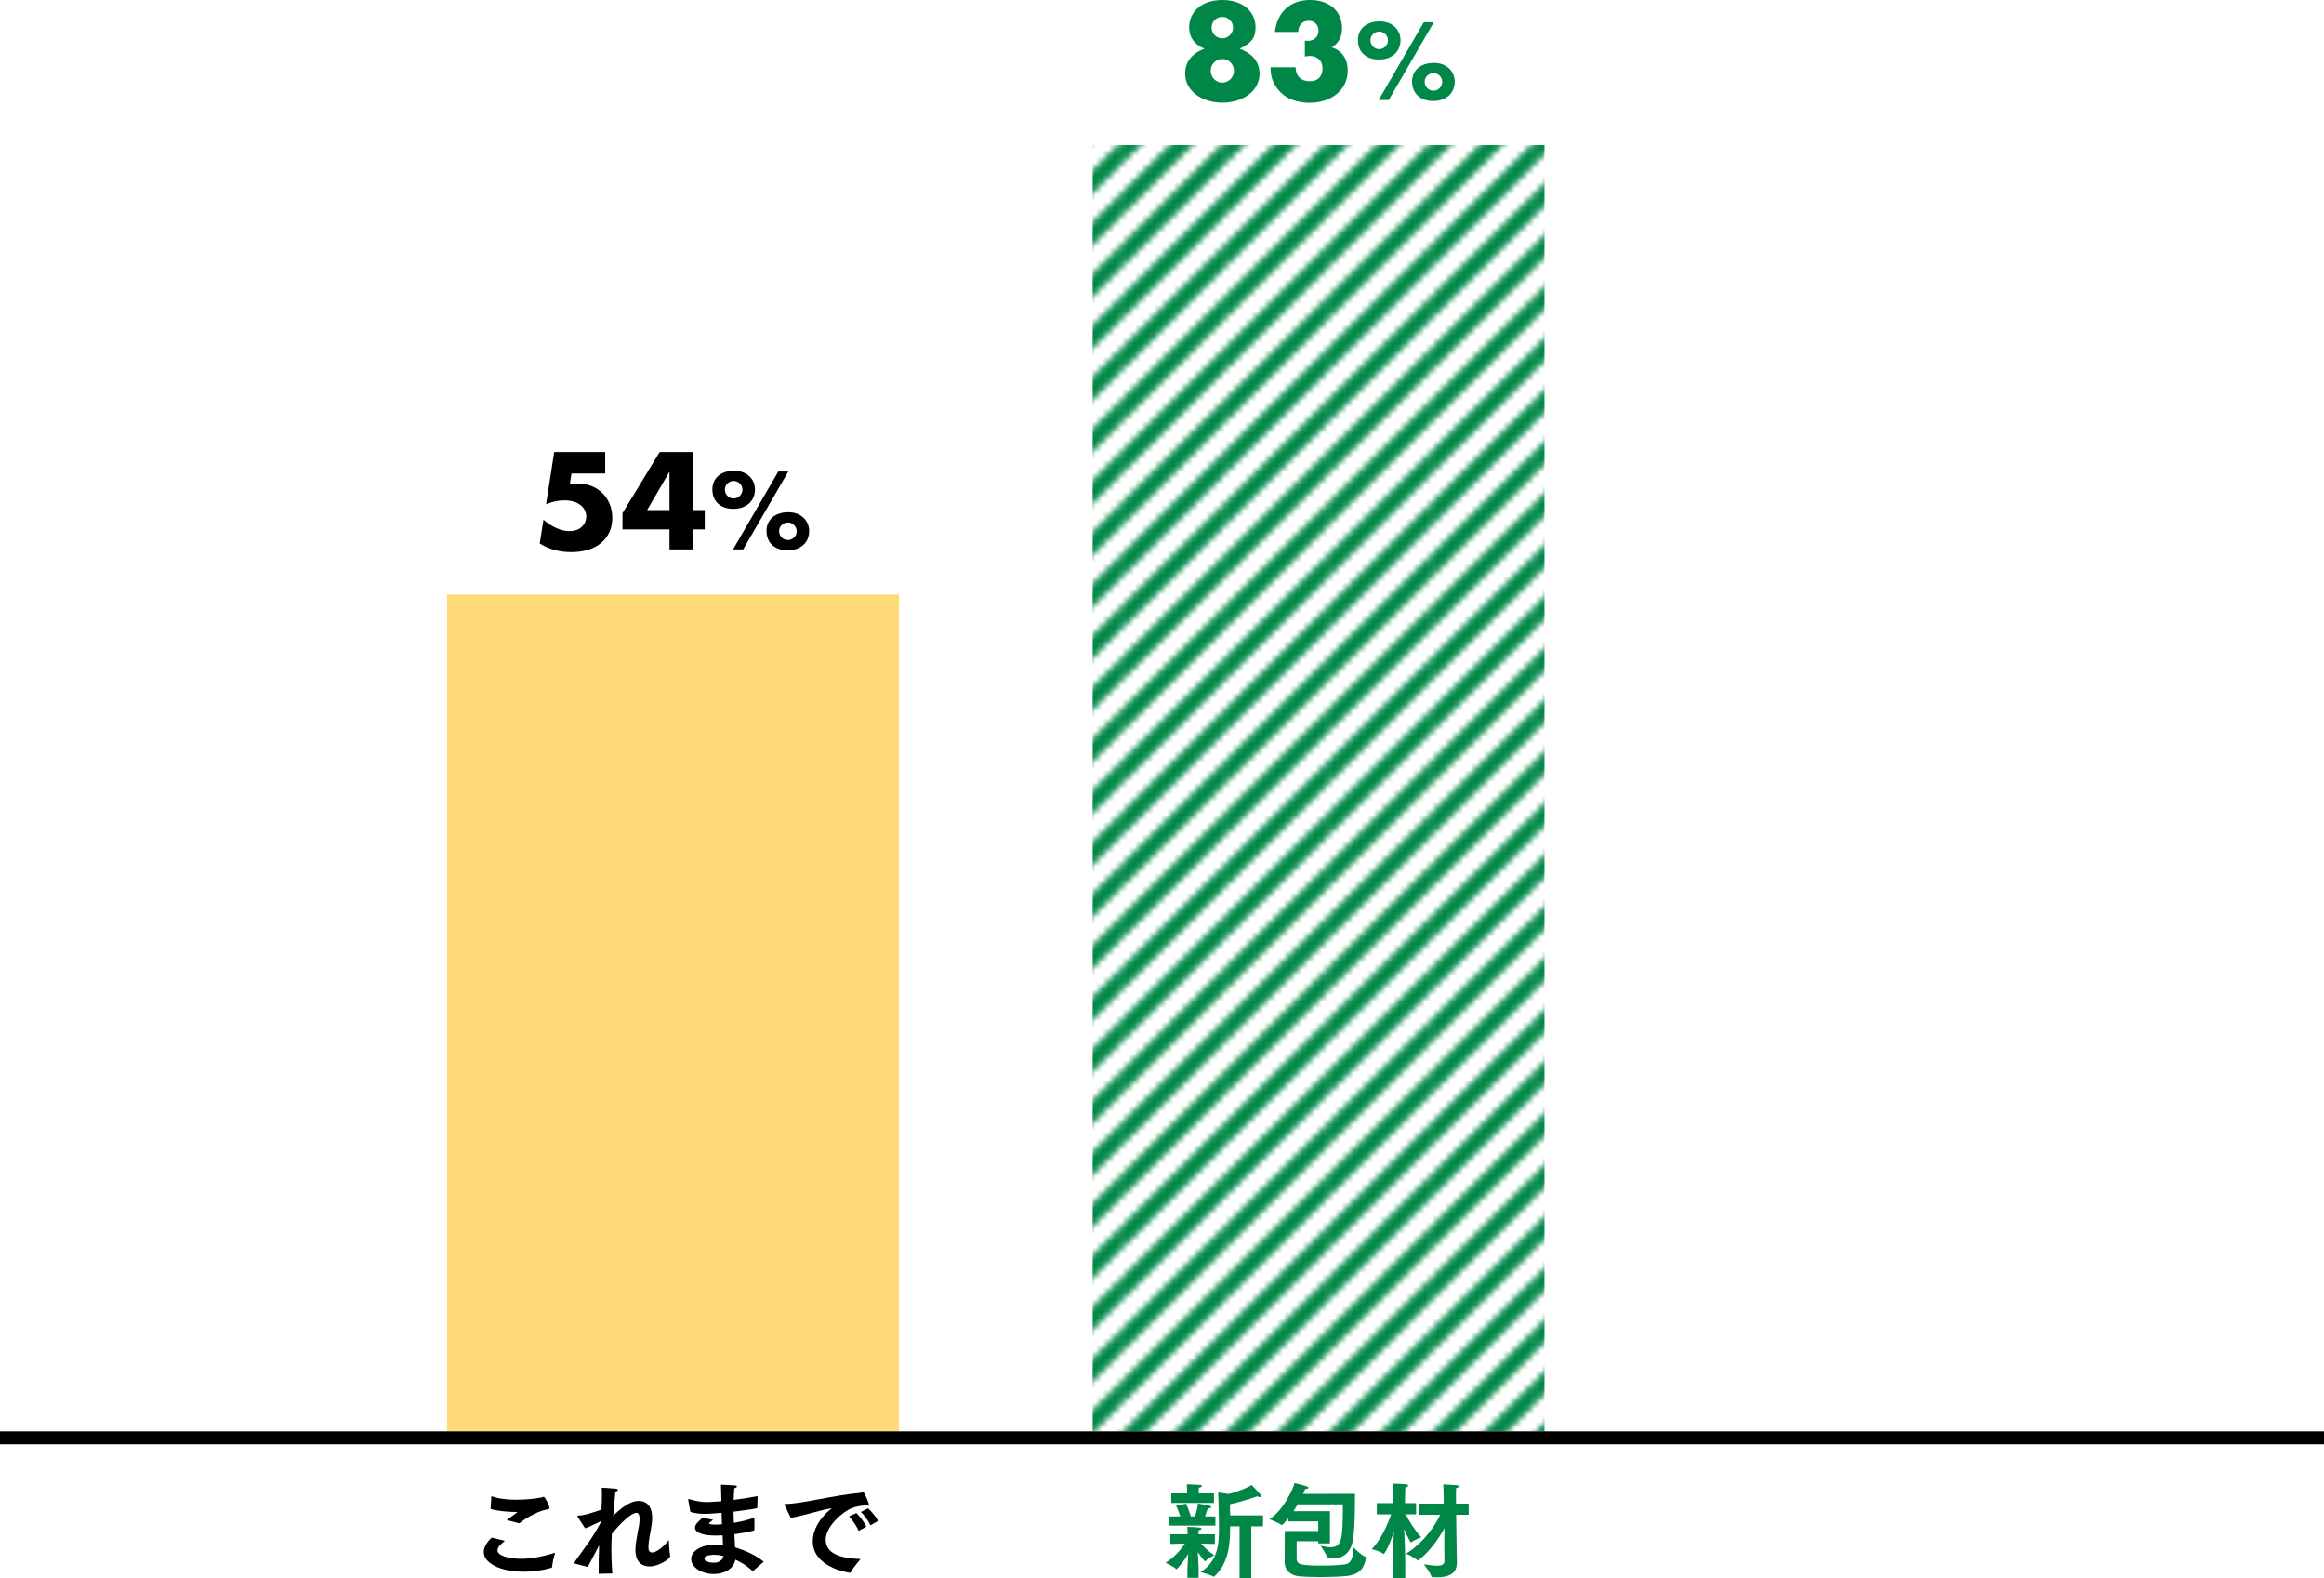 <?xml version="1.0" encoding="UTF-8"?><svg id="_レイヤー_2" xmlns="http://www.w3.org/2000/svg" xmlns:xlink="http://www.w3.org/1999/xlink" viewBox="0 0 360 244.422"><defs><style>.cls-1{fill:#008747;}.cls-1,.cls-2,.cls-3,.cls-4,.cls-5{stroke-width:0px;}.cls-6{clip-path:url(#clippath-2);}.cls-7{clip-path:url(#clippath-6);}.cls-3,.cls-8,.cls-9{fill:none;}.cls-10{clip-path:url(#clippath-7);}.cls-11{clip-path:url(#clippath-1);}.cls-8{stroke:#008747;stroke-width:2.141px;}.cls-8,.cls-9{stroke-miterlimit:10;}.cls-12{clip-path:url(#clippath-4);}.cls-9{stroke:#000;stroke-width:2px;}.cls-4{fill:url(#_新規パターン_2);}.cls-13{clip-path:url(#clippath);}.cls-14{clip-path:url(#clippath-3);}.cls-15{clip-path:url(#clippath-5);}.cls-5{fill:#ffda76;}</style><clipPath id="clippath"><rect class="cls-3" x="3.5" y="12.999" width="16" height="16"/></clipPath><clipPath id="clippath-1"><rect class="cls-3" x="-12.5" y="12.999" width="16" height="16"/></clipPath><clipPath id="clippath-2"><rect class="cls-3" x="3.5" y="4.999" width="16" height="16"/></clipPath><clipPath id="clippath-3"><rect class="cls-3" x="-12.5" y="4.999" width="16" height="16"/></clipPath><clipPath id="clippath-4"><rect class="cls-3" x="3.5" y="-3.001" width="16" height="16"/></clipPath><clipPath id="clippath-5"><rect class="cls-3" x="-12.5" y="-3.001" width="16" height="16"/></clipPath><clipPath id="clippath-6"><rect class="cls-3" x="3.5" y="-11.001" width="16" height="16"/></clipPath><clipPath id="clippath-7"><rect class="cls-3" x="-12.5" y="-11.001" width="16" height="16"/></clipPath><pattern id="_新規パターン_2" x="0" y="0" width="16" height="16" patternTransform="translate(-325.749 3282.662)" patternUnits="userSpaceOnUse" viewBox="0 0 16 16"><rect class="cls-3" width="16" height="16"/><g class="cls-13"><line class="cls-8" x1="-.537" y1="33.036" x2="23.537" y2="8.962"/><line class="cls-8" x1="-9.537" y1="34.036" x2="14.537" y2="9.962"/><line class="cls-8" x1="-17.537" y1="34.036" x2="6.537" y2="9.962"/><line class="cls-8" x1="1.463" y1="39.036" x2="25.537" y2="14.962"/><line class="cls-8" x1="9.463" y1="39.036" x2="33.537" y2="14.962"/></g><g class="cls-11"><line class="cls-8" x1="-16.537" y1="33.036" x2="7.537" y2="8.962"/><line class="cls-8" x1="-14.537" y1="39.036" x2="9.537" y2="14.962"/><line class="cls-8" x1="-6.537" y1="39.036" x2="17.537" y2="14.962"/></g><g class="cls-6"><line class="cls-8" x1="-.537" y1="25.036" x2="23.537" y2=".962"/><line class="cls-8" x1="-9.537" y1="26.036" x2="14.537" y2="1.962"/><line class="cls-8" x1="-17.537" y1="26.036" x2="6.537" y2="1.962"/><line class="cls-8" x1="1.463" y1="31.036" x2="25.537" y2="6.962"/><line class="cls-8" x1="9.463" y1="31.036" x2="33.537" y2="6.962"/></g><g class="cls-14"><line class="cls-8" x1="-16.537" y1="25.036" x2="7.537" y2=".962"/><line class="cls-8" x1="-14.537" y1="31.036" x2="9.537" y2="6.962"/><line class="cls-8" x1="-6.537" y1="31.036" x2="17.537" y2="6.962"/></g><g class="cls-12"><line class="cls-8" x1="-.537" y1="17.036" x2="23.537" y2="-7.038"/><line class="cls-8" x1="-9.537" y1="18.036" x2="14.537" y2="-6.038"/><line class="cls-8" x1="-17.537" y1="18.036" x2="6.537" y2="-6.038"/><line class="cls-8" x1="1.463" y1="23.036" x2="25.537" y2="-1.038"/><line class="cls-8" x1="9.463" y1="23.036" x2="33.537" y2="-1.038"/></g><g class="cls-15"><line class="cls-8" x1="-16.537" y1="17.036" x2="7.537" y2="-7.038"/><line class="cls-8" x1="-14.537" y1="23.036" x2="9.537" y2="-1.038"/><line class="cls-8" x1="-6.537" y1="23.036" x2="17.537" y2="-1.038"/></g><g class="cls-7"><line class="cls-8" x1="-.537" y1="9.036" x2="23.537" y2="-15.038"/><line class="cls-8" x1="-9.537" y1="10.036" x2="14.537" y2="-14.038"/><line class="cls-8" x1="-17.537" y1="10.036" x2="6.537" y2="-14.038"/><line class="cls-8" x1="1.463" y1="15.036" x2="25.537" y2="-9.038"/><line class="cls-8" x1="9.463" y1="15.036" x2="33.537" y2="-9.038"/></g><g class="cls-10"><line class="cls-8" x1="-16.537" y1="9.036" x2="7.537" y2="-15.038"/><line class="cls-8" x1="-14.537" y1="15.036" x2="9.537" y2="-9.038"/><line class="cls-8" x1="-6.537" y1="15.036" x2="17.537" y2="-9.038"/></g></pattern></defs><g id="_レイヤー_1-2"><rect class="cls-5" x="69.251" y="92.062" width="70" height="129.6"/><rect class="cls-4" x="169.251" y="22.462" width="70" height="199.2"/><path class="cls-2" d="m78.205,238.612c-.672.561-1.137.961-1.137,1.473,0,.849,1.793,1.312,3.633,1.312,1.361,0,3.105-.256,5.282-.944,0,0-.4,1.408-.464,2.192,0,.112-.032.129-.128.16-1.488.417-2.897.593-4.193.593-3.858,0-6.259-1.377-6.259-3.058,0-1.072.993-2.017,1.249-2.225l2.017.496Zm-2.081-6.915c1.057.385,2.417.545,3.857.545,1.297,0,2.657-.112,3.938-.353.128-.016.24-.112.32-.112.16,0,.88,1.409.88,1.761,0,.128-.096.145-.304.192-2.017.384-3.921,1.809-4.386,2.177l-1.921-.512c.48-.385,1.137-.833,1.521-1.137.048-.048.08-.064.08-.08,0-.032-.064-.032-.096-.032-1.185,0-3.042-.144-4.018-.48l.128-1.969Z"/><path class="cls-2" d="m89.083,242.149c-.096-.016-.144-.048-.144-.096,0-.032.016-.08.064-.144.656-.961,1.488-2.065,2.209-3.105.624-.913,1.296-1.985,1.809-2.962l.032-.256c-.704.32-1.889.944-2.417,1.089l-1.136-1.745c-.032-.063-.064-.112-.064-.144,0-.048.048-.08.128-.08,1.057-.032,2.385-.513,3.602-.929.048-.88.08-1.713.08-2.417,0-.368-.016-.688-.032-.977,0,0,1.553.08,2.209.16.208.032.304.097.304.176,0,.097-.128.209-.4.257-.096.96-.224,2.337-.336,3.745,2.161-2.112,3.297-2.289,3.985-2.289,1.089,0,2.049.704,2.049,2.642,0,.32-.032.656-.08,1.04-.176,1.2-.48,2.369-.497,3.474v.032c0,.576.224.8.561.8.736,0,2-1.072,2.593-1.952,0,0,.064,1.776.224,2.513,0,.416-1.777,1.601-3.201,1.601-1.201,0-2.193-.704-2.193-2.545v-.208c.048-1.201.432-2.833.56-3.618.064-.399.08-.72.08-.976,0-.736-.208-.961-.48-.961-.352,0-1.505.448-3.81,3.25-.048.848-.08,1.664-.08,2.528,0,1.089.048,2.257.144,3.618l-2.113.048c0-1.729.016-3.138.08-4.418-.608,1.168-1.217,2.353-1.761,3.361l-1.969-.513Z"/><path class="cls-2" d="m106.619,232.322c-.016-.049-.016-.097-.016-.129,0-.031.016-.063.064-.063.032,0,.064.016.128.032,1.088.319,1.889.448,2.753.448.416,0,1.696-.097,2.193-.129v-.111c0-.688-.032-1.393-.064-2.449,0,0,1.665.064,2.177.112.192.016.304.08.304.16,0,.096-.128.191-.417.288-.016.368-.064,1.232-.096,1.792,1.152-.144,2.417-.336,3.713-.592l-.048,1.776c-.016.064-.016.097-.08.112-1.185.224-2.417.384-3.602.528l.048,1.729c1.121-.176,2.241-.448,3.186-.816v1.873c0,.063-.016.112-.08.128-.72.208-1.857.416-3.025.576.048.736.08,1.425.112,2.033,1.696.528,3.169,1.2,4.434,2.225l-1.649,1.44c-.016.017-.032.017-.048.017-.032,0-.048,0-.08-.032-.736-.753-1.777-1.36-2.609-1.745-.304,1.521-1.809,2.225-3.345,2.225-1.841,0-3.505-1.008-3.505-2.32,0-1.169,1.376-2.225,3.857-2.225.352,0,.72.031,1.072.063-.016-.496-.048-1.009-.064-1.505-.384.017-.752.032-1.088.032-1.857,0-3.186-.432-3.186-1.217,0-.544.641-1.088,1.201-1.552l1.617.336c-.192.128-.625.432-.625.528,0,.128.256.208.865.208h.24c.288,0,.576-.017.88-.048-.016-.576-.048-1.169-.064-1.777-.56.048-1.889.16-2.561.16-.768,0-1.584-.08-2.273-.304l-.32-1.809Zm4.018,8.451c-.096,0-1.521,0-1.521.592,0,.368.656.641,1.457.641.736,0,1.328-.32,1.488-1.041-.432-.111-.944-.191-1.424-.191Z"/><path class="cls-2" d="m121.579,233.17c-.048-.096-.08-.16-.08-.191,0-.064.064-.08.208-.08,2.689-.049,7.075-1.297,11.637-1.729.064,0,.128-.031.176-.063.064-.032.128-.064.176-.064.192,0,.913,1.729.913,1.985,0,.096-.048.144-.128.144-.064,0-.16-.032-.256-.063-1.057.063-1.713.224-2.257.432-1.393.528-4.066,2.833-4.066,4.882,0,2.369,2.737,2.93,5.411,3.01,0,0-1.185,1.376-1.553,2.064-.032.048-.064.064-.096.064h-.048c-.448-.064-5.714-.896-5.714-4.898,0-1.648.96-3.521,2.945-5.105-2.161.368-4.434,1.2-6.355,1.488l-.912-1.873Zm11.061,1.137c.416.384,1.264,1.377,1.552,2.129l-1.2.641c-.256-.721-.944-1.697-1.473-2.241l1.121-.528Zm1.825-.736c.384.336,1.232,1.28,1.553,1.969l-1.185.672c-.272-.64-.944-1.584-1.473-2.064l1.104-.576Z"/><path class="cls-2" d="m93.747,73.325h-5.22l-.26,1.66c.24-.027.46-.051.66-.07.2-.021.407-.03.62-.03.76,0,1.467.134,2.12.4.653.267,1.213.633,1.68,1.1s.833,1.027,1.1,1.681.4,1.366.4,2.14c0,.813-.15,1.547-.45,2.2-.3.653-.724,1.21-1.27,1.67-.547.46-1.213.813-2,1.06-.787.247-1.66.37-2.62.37-.907,0-1.77-.11-2.59-.33-.82-.22-1.59-.557-2.31-1.01l.58-3.68c.667.573,1.346,1.01,2.04,1.31.693.3,1.353.45,1.98.45.8,0,1.433-.217,1.9-.65.466-.433.7-.97.7-1.609,0-.747-.313-1.351-.94-1.811-.626-.46-1.447-.689-2.46-.689-.453,0-.92.05-1.4.149-.48.101-.954.257-1.42.47l1.26-8.1h7.9v3.32Z"/><path class="cls-2" d="m107.347,78.985h1.82v3h-1.82v3.1h-3.64v-3.1h-7.28v-2.521l5.76-9.46h5.16v8.98Zm-3.64,0v-5.94l-3.46,5.94h3.46Z"/><path class="cls-2" d="m110.354,75.789c0-.448.083-.854.248-1.216s.397-.667.696-.912c.299-.245.653-.435,1.064-.568.41-.133.866-.2,1.368-.2.458,0,.885.072,1.28.217.395.144.736.344,1.024.6s.512.562.672.92.24.75.24,1.176c0,.459-.083.872-.248,1.24-.166.368-.395.683-.688.944-.293.261-.646.461-1.056.6s-.861.208-1.352.208c-.992,0-1.781-.27-2.368-.808-.586-.539-.88-1.272-.88-2.2Zm1.936.032c0,.362.128.683.384.96.256.277.581.416.976.416.182,0,.354-.037.52-.112.166-.074.31-.173.432-.296s.221-.267.296-.432c.075-.166.112-.339.112-.521,0-.192-.038-.37-.112-.536-.075-.165-.176-.309-.304-.432s-.275-.219-.44-.288c-.166-.069-.333-.104-.504-.104-.363,0-.68.131-.952.393s-.408.578-.408.952Zm8.272-2.801h1.552l-6.992,12.064h-1.568l7.008-12.064Zm-1.824,9.2c0-.447.083-.851.248-1.208.165-.357.394-.661.688-.912.293-.25.648-.442,1.064-.575.416-.134.875-.2,1.376-.2.48,0,.917.071,1.312.216.395.144.733.347,1.016.608.283.261.504.57.664.928.16.357.24.744.24,1.16,0,.447-.08.855-.24,1.224-.16.368-.387.683-.68.944-.293.261-.646.464-1.056.607-.411.145-.867.216-1.368.216-.491,0-.936-.069-1.336-.208-.4-.138-.744-.338-1.032-.6-.288-.261-.51-.578-.664-.952-.155-.373-.232-.789-.232-1.248Zm1.952.032c0,.384.131.71.392.976.261.268.584.4.968.4.373,0,.693-.133.96-.4.266-.266.4-.586.4-.96,0-.191-.038-.37-.112-.535-.075-.166-.176-.31-.304-.433-.128-.122-.275-.219-.44-.288-.166-.069-.333-.104-.504-.104-.352,0-.667.128-.944.384s-.416.576-.416.96Z"/><path class="cls-1" d="m186.567,7.54c-1.573-.653-2.36-1.76-2.36-3.32,0-.64.126-1.216.38-1.729.253-.514.603-.957,1.05-1.33s.987-.66,1.62-.86,1.33-.3,2.09-.3c.76,0,1.457.1,2.09.3.633.2,1.173.487,1.62.86s.797.816,1.05,1.33c.253.514.38,1.09.38,1.729,0,.4-.04.757-.12,1.07-.08.313-.217.6-.41.86-.193.26-.447.503-.76.729-.313.227-.703.447-1.17.66,2.053.8,3.08,2.094,3.08,3.88,0,.64-.144,1.233-.43,1.78s-.687,1.02-1.2,1.42c-.514.399-1.12.713-1.82.939-.7.227-1.47.341-2.31.341-.813,0-1.57-.11-2.27-.33-.7-.221-1.31-.53-1.83-.931-.52-.399-.927-.873-1.22-1.42-.293-.546-.44-1.146-.44-1.8,0-1.826.993-3.12,2.98-3.88Zm.98,3.4c0,.253.046.493.14.72.093.227.22.423.38.59s.35.3.57.4c.22.1.457.149.71.149.24,0,.47-.05.69-.149.22-.101.413-.233.58-.4s.297-.36.39-.58.14-.456.14-.71c0-.507-.177-.937-.53-1.29-.353-.354-.777-.53-1.27-.53-.507,0-.933.177-1.28.53s-.52.777-.52,1.271Zm.14-6.681c0,.467.16.863.48,1.19.32.327.713.49,1.18.49.24,0,.46-.047.66-.141.2-.093.373-.217.52-.37.146-.152.263-.33.35-.529.086-.2.13-.407.13-.62,0-.453-.16-.844-.48-1.17-.32-.327-.713-.49-1.18-.49s-.86.16-1.18.479c-.32.32-.48.707-.48,1.16Z"/><path class="cls-1" d="m202.127,6.3c.106.014.197.021.27.021h.19c.493,0,.893-.146,1.2-.44.307-.293.46-.673.46-1.14,0-.453-.144-.82-.43-1.101-.287-.279-.657-.42-1.11-.42-.48,0-.867.16-1.16.48-.293.319-.44.733-.44,1.24h-3.62c.093-.787.29-1.487.59-2.101.3-.613.683-1.13,1.15-1.55.466-.42,1.013-.74,1.64-.96.626-.22,1.32-.33,2.08-.33.747,0,1.423.104,2.03.31.606.207,1.126.5,1.56.881.433.38.767.84,1,1.38.233.54.35,1.144.35,1.81,0,.72-.137,1.311-.41,1.771-.273.46-.664.856-1.17,1.189.773.24,1.376.67,1.81,1.29.433.62.65,1.384.65,2.29,0,.747-.147,1.427-.44,2.04-.293.613-.704,1.14-1.23,1.58-.527.44-1.154.78-1.88,1.02-.727.24-1.523.36-2.39.36-1.16,0-2.207-.227-3.14-.68-.934-.453-1.68-1.174-2.24-2.16-.253-.44-.423-.88-.51-1.32-.087-.439-.13-.887-.13-1.34h3.88c.026.707.233,1.243.62,1.61.386.366.906.55,1.56.55.693,0,1.2-.187,1.52-.561.32-.373.48-.833.48-1.38,0-.652-.194-1.146-.58-1.479-.387-.333-.847-.5-1.38-.5-.133,0-.26.01-.38.03-.12.02-.253.043-.4.069v-2.46Z"/><path class="cls-1" d="m210.355,6.204c0-.448.083-.854.248-1.216s.397-.667.696-.912c.299-.245.653-.435,1.064-.568.41-.133.866-.2,1.368-.2.458,0,.885.072,1.28.217.395.144.736.344,1.024.6s.512.562.672.92.24.75.24,1.176c0,.459-.083.872-.248,1.24-.166.368-.395.683-.688.944-.293.261-.646.461-1.056.6s-.861.208-1.352.208c-.992,0-1.781-.27-2.368-.808-.586-.539-.88-1.272-.88-2.2Zm1.936.032c0,.362.128.683.384.96.256.277.581.416.976.416.182,0,.354-.037.52-.112.166-.074.31-.173.432-.296s.221-.267.296-.432c.075-.166.112-.339.112-.521,0-.192-.038-.37-.112-.536-.075-.165-.176-.309-.304-.432s-.275-.219-.44-.288c-.166-.069-.333-.104-.504-.104-.363,0-.68.131-.952.393s-.408.578-.408.952Zm8.272-2.801h1.552l-6.992,12.064h-1.568l7.008-12.064Zm-1.824,9.2c0-.447.083-.851.248-1.208.165-.357.394-.661.688-.912.293-.25.648-.442,1.064-.575.416-.134.875-.2,1.376-.2.48,0,.917.071,1.312.216.395.144.733.347,1.016.608.283.261.504.57.664.928.16.357.24.744.24,1.16,0,.447-.08.855-.24,1.224-.16.368-.387.683-.68.944-.293.261-.646.464-1.056.607-.411.145-.867.216-1.368.216-.491,0-.936-.069-1.336-.208-.4-.138-.744-.338-1.032-.6-.288-.261-.51-.578-.664-.952-.155-.373-.232-.789-.232-1.248Zm1.952.032c0,.384.131.71.392.976.261.268.584.4.968.4.373,0,.693-.133.96-.4.266-.266.4-.586.4-.96,0-.191-.038-.37-.112-.535-.075-.166-.176-.31-.304-.433-.128-.122-.275-.219-.44-.288-.166-.069-.333-.104-.504-.104-.352,0-.667.128-.944.384s-.416.576-.416.96Z"/><path class="cls-1" d="m183.947,242.741c0-.145.064-1.185.112-2.097-.656,1.152-1.713,2.368-1.841,2.368-.016,0-.032-.016-.064-.048-.288-.336-1.601-.944-1.601-.944,1.393-.864,2.401-2.081,2.993-2.993-1.008.032-2.257.064-2.257.064v-1.505h2.673v-.224s-.016-.753-.048-.913c.4,0,1.376.048,1.905.112.192.016.304.096.304.176,0,.097-.144.192-.448.24-.016.08-.032.513-.032.513v.096h2.545v1.505s-1.169-.032-2.145-.064c.448.528,1.168,1.232,2.065,1.825,0,0-1.009.464-1.345.88-.032.032-.064.064-.08.064-.08,0-.704-.784-1.136-1.44.064.976.128,2.24.128,2.385v1.601h-1.745l.016-1.601Zm-2.833-7.907h1.713c-.24-.864-.656-1.648-.656-1.648l1.537-.337s.512,1.073.752,1.985h.657c.304-.912.464-2.001.464-2.001,0,0,1.489.24,1.825.353.128.048.224.128.224.191,0,.112-.144.192-.544.208-.08.257-.24.769-.417,1.249h1.601v1.425h-7.155v-1.425Zm.32-3.569h2.449v-.48s0-.544-.048-.929c.112,0,1.729.049,2.081.097.176.016.256.096.256.176,0,.096-.144.208-.448.256-.032.16-.032.496-.032.496v.385h2.353v1.473h-6.61v-1.473Zm10.58,5.105h-1.457c0,2.674-.192,5.667-2.433,7.747-.032.032-.064.064-.096.064-.032,0-.048-.016-.08-.032-.4-.271-1.985-.688-1.985-.688,2.609-1.648,2.865-4.146,2.865-6.643,0-.496-.016-.992-.016-1.488-.016-1.889-.112-4.226-.112-4.226l1.617.256c1.681-.432,3.138-1.072,3.554-1.408,0,0,1.072,1.104,1.376,1.473.08.096.128.191.128.271,0,.097-.064.145-.192.145-.112,0-.256-.032-.432-.128,0,0-2.001.736-4.226,1.232.016.528.016,1.137.032,1.729h5.09v1.696h-1.825v8.035h-1.809v-8.035Z"/><path class="cls-1" d="m199.019,237.091h5.186v-1.488h-4.642v-.48c-.384.496-.913,1.072-1.009,1.072-.032,0-.048-.016-.08-.048-.384-.353-1.841-.881-1.841-.881,2.369-1.521,3.777-5.058,3.905-5.602.048.016,1.201.288,1.937.528.128.048.208.111.208.191,0,.097-.128.192-.448.192h-.048c-.08.224-.192.48-.336.769l8.051-.017c-.032,2.033,0,5.57-.368,7.379-.432,2.049-1.712,2.642-3.217,2.642-.688,0-.736-.048-.752-.16-.096-.593-1.009-1.809-1.009-1.809.577.112,1.104.224,1.585.224,1.809,0,1.873-1.553,1.873-6.643h-7.011c-.192.353-.416.704-.64,1.057h5.65v4.994h-1.809v-.336h-3.345v2.688c0,.896.512,1.089,3.921,1.089,1.201,0,2.449-.048,3.474-.176,1.072-.129,1.345-.961,1.393-2.657,0,0,1.2,1.216,1.873,1.473.064.031.08.048.08.08,0,.031-.016.063-.016.111-.192,1.265-.752,2.562-3.041,2.785-1.121.112-2.625.16-4.034.16-1.312,0-2.545-.048-3.345-.128-1.152-.128-2.161-.849-2.161-2.177l.016-4.834Z"/><path class="cls-1" d="m215.772,241.269c0-1.009.08-2.801.16-4.193-.641,2.192-1.441,3.569-1.601,3.569-.016,0-.032-.017-.064-.032-.48-.384-1.776-.721-1.776-.721,1.504-1.488,2.545-4.081,3.009-5.378h-2.225v-1.745h2.513v-1.809s-.016-.8-.048-1.216c0,0,1.537.063,2.065.111.224.017.336.097.336.192,0,.112-.145.225-.448.304-.032.225-.032.688-.032.688l-.016,1.729h1.713v1.745h-1.601c.432.832,1.329,2.417,2.417,3.554,0,0-1.121.416-1.537.752-.032.032-.064.048-.08.048-.048,0-.592-.96-1.041-2.08.064,1.521.16,3.649.16,4.577v3.058h-1.905v-3.153Zm4.05-8.42h3.825l-.016-1.248c0-.513-.016-1.024-.064-1.729,0,0,1.713.08,2.097.128.208.016.32.112.32.192,0,.096-.128.208-.432.256-.016.448-.016.8-.016,1.265l.016,1.136h1.953v1.729h-1.937l.08,5.874c.016.784.032,1.377.032,1.488v.08c0,1.905-1.616,2.241-3.121,2.241-.224,0-.432,0-.64-.016-.096,0-.16,0-.176-.097-.128-.56-1.185-1.904-1.185-1.904.849.128,1.521.224,2.033.224.784,0,1.168-.208,1.168-.769,0-.079-.032-2.257-.032-2.257v-.432c0-.656.016-1.553.032-2.369-1.937,3.554-4.098,5.042-4.13,5.042-.016,0-.032-.016-.064-.048-.448-.48-1.761-1.041-1.761-1.041,2.897-1.776,4.578-4.545,5.298-6.018h-3.281v-1.729Z"/><line class="cls-9" y1="222.662" x2="360" y2="222.662"/></g></svg>